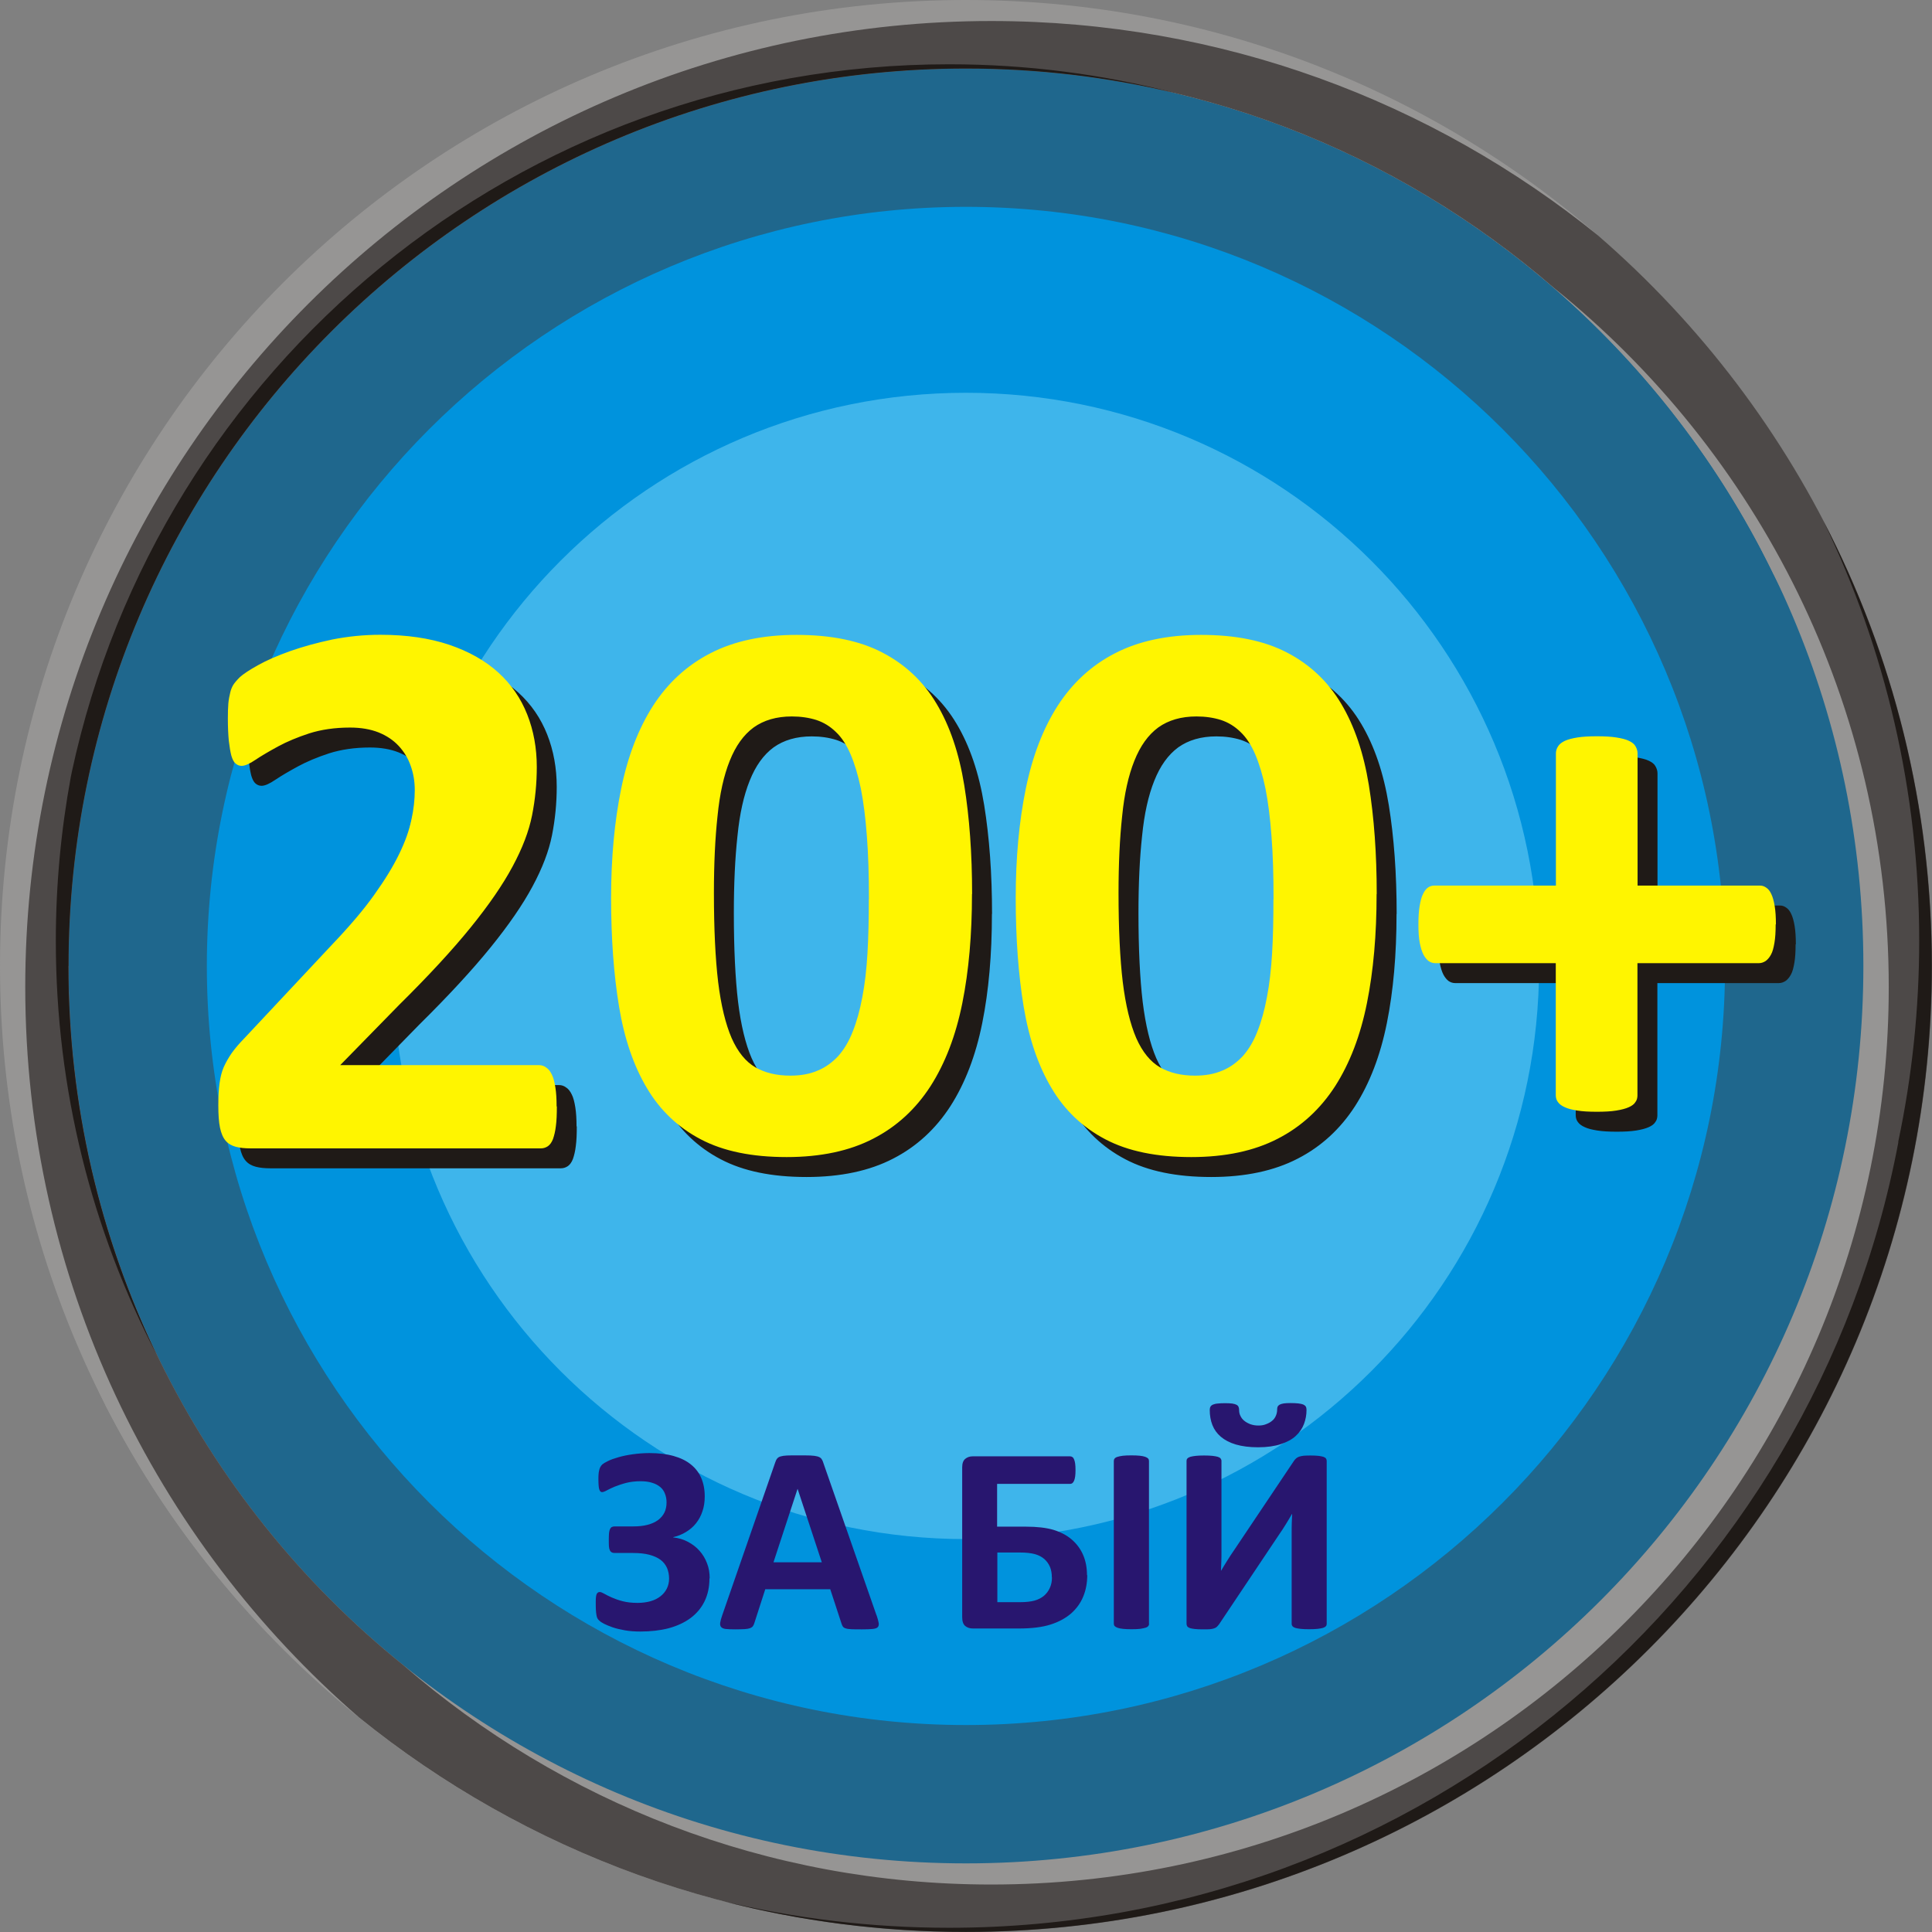 <?xml version="1.0" encoding="UTF-8"?>
<!DOCTYPE svg PUBLIC "-//W3C//DTD SVG 1.1//EN" "http://www.w3.org/Graphics/SVG/1.1/DTD/svg11.dtd">
<!-- Creator: CorelDRAW -->
<svg xmlns="http://www.w3.org/2000/svg" xml:space="preserve" width="80px" height="80px" style="shape-rendering:geometricPrecision; text-rendering:geometricPrecision; image-rendering:optimizeQuality; fill-rule:evenodd; clip-rule:evenodd"
viewBox="0 0 15.991 15.991"
 xmlns:xlink="http://www.w3.org/1999/xlink">
 <rect x="0" y="0" width="15.991" height="15.991" fill="#808080" stroke="none"/>
 <defs>
  <style type="text/css">
   <![CDATA[
    .fil3 {fill:#1F1A17}
    .fil4 {fill:#0093DD}
    .fil2 {fill:#4D4948}
    .fil1 {fill:#969594}
    .fil0 {fill:#1F678D}
    .fil5 {fill:#3EB5EB}
    .fil6 {fill:#1F1A17;fill-rule:nonzero}
    .fil8 {fill:#28166F;fill-rule:nonzero}
    .fil7 {fill:#FFF500;fill-rule:nonzero}
   ]]>
  </style>
 </defs>
 <g id="Layer_x0020_1">
  <g id="_107472640">
   <path id="_107473168" class="fil0" d="M7.995 0.481c4.15,0 7.514,3.364 7.514,7.514 0,4.15 -3.364,7.514 -7.514,7.514 -4.15,0 -7.514,-3.364 -7.514,-7.514 0,-4.15 3.364,-7.514 7.514,-7.514z"/>
   <g>
    <path id="_107473120" class="fil1" d="M7.995 0c4.416,0 7.995,3.58 7.995,7.995 0,4.416 -3.58,7.995 -7.995,7.995 -4.416,0 -7.995,-3.58 -7.995,-7.995 0,-4.416 3.58,-7.995 7.995,-7.995zm0 0.567c4.103,0 7.428,3.326 7.428,7.428 0,4.103 -3.326,7.428 -7.428,7.428 -4.103,0 -7.428,-3.326 -7.428,-7.428 0,-4.103 3.326,-7.428 7.428,-7.428z"/>
    <path id="_107473072" class="fil1" d="M5.979 15.734c-2.225,-0.578 -4.073,-2.09 -5.101,-4.092 -0.518,-1.059 -0.809,-2.249 -0.809,-3.508 0,-4.416 3.58,-7.995 7.995,-7.995 1.903,0 3.65,0.665 5.023,1.775 1.693,1.466 2.764,3.631 2.764,6.047 0,4.416 -3.58,7.995 -7.995,7.995 -0.647,0 -1.275,-0.077 -1.877,-0.222zm8.701 -10.982c0.52,1.014 0.813,2.164 0.813,3.382 0,4.103 -3.326,7.428 -7.428,7.428 -1.861,0 -3.562,-0.685 -4.866,-1.815 -1.69,-1.362 -2.771,-3.448 -2.771,-5.787 0,-4.103 3.326,-7.428 7.428,-7.428 0.657,0 1.294,0.085 1.901,0.246 2.17,0.528 3.967,2.009 4.923,3.975z"/>
    <path id="_107473024" class="fil1" d="M0.823 11.526c-0.483,-1.03 -0.753,-2.179 -0.753,-3.391 0,-4.416 3.58,-7.995 7.995,-7.995 1.903,0 3.65,0.665 5.023,1.775 1.693,1.466 2.764,3.631 2.764,6.047 0,0.51 -0.048,1.008 -0.139,1.492 -0.766,3.616 -3.977,6.33 -7.821,6.33 -3.065,0 -5.727,-1.725 -7.069,-4.257zm7.069 -11.167c2.953,0 5.504,1.723 6.701,4.219 0.03,0.058 0.059,0.116 0.088,0.175 0.52,1.014 0.813,2.164 0.813,3.382 0,4.103 -3.326,7.428 -7.428,7.428 -1.861,0 -3.562,-0.685 -4.866,-1.815 -1.69,-1.362 -2.771,-3.448 -2.771,-5.787 0,-0.532 0.056,-1.05 0.163,-1.551 0.646,-3.445 3.669,-6.051 7.301,-6.051z"/>
    <path id="_107472976" class="fil2" d="M13.227 1.949c1.693,1.466 2.764,3.631 2.764,6.047 0,4.416 -3.58,7.995 -7.995,7.995 -1.903,0 -3.65,-0.665 -5.023,-1.775 -1.693,-1.466 -2.764,-3.631 -2.764,-6.047 0,-4.416 3.58,-7.995 7.995,-7.995 1.903,0 3.65,0.665 5.023,1.775zm-0.365 0.434c1.69,1.362 2.771,3.448 2.771,5.787 0,4.103 -3.326,7.428 -7.428,7.428 -1.861,0 -3.562,-0.685 -4.866,-1.815 -1.69,-1.362 -2.771,-3.448 -2.771,-5.787 0,-4.103 3.326,-7.428 7.428,-7.428 1.861,0 3.562,0.685 4.866,1.815z"/>
    <path id="_107472928" class="fil3" d="M0.567 7.995c0,-4.103 3.326,-7.428 7.428,-7.428 0.597,0 1.177,0.07 1.732,0.203 -0.598,-0.155 -1.225,-0.238 -1.871,-0.238 -3.564,0 -6.542,2.51 -7.262,5.859 -0.001,0.006 -0.002,0.013 -0.004,0.019 -0,0.001 -0,0.001 -0,0.002 -0.001,0.006 -0.003,0.012 -0.004,0.019 -0.081,0.44 -0.124,0.893 -0.124,1.357 0,1.234 0.301,2.398 0.833,3.422 -0.467,-0.973 -0.729,-2.063 -0.729,-3.214zm15.146 1.457c-0.699,3.703 -3.951,6.504 -7.857,6.504 -0.647,0 -1.275,-0.077 -1.878,-0.222 0.644,0.167 1.32,0.256 2.016,0.256 4.416,0 7.995,-3.58 7.995,-7.995 0,-1.325 -0.322,-2.575 -0.893,-3.675 0.506,1.049 0.789,2.225 0.789,3.467 0,0.569 -0.06,1.125 -0.173,1.661 -0,0.002 -0.001,0.003 -0.001,0.005z"/>
   </g>
   <path id="_107472856" class="fil4" d="M7.995 1.712c3.47,0 6.283,2.813 6.283,6.283 0,3.47 -2.813,6.283 -6.283,6.283 -3.47,0 -6.283,-2.813 -6.283,-6.283 0,-3.47 2.813,-6.283 6.283,-6.283z"/>
   <path id="_107472808" class="fil5" d="M7.995 3.251c2.62,0 4.744,2.124 4.744,4.744 0,2.62 -2.124,4.744 -4.744,4.744 -2.62,0 -4.744,-2.124 -4.744,-4.744 0,-2.62 2.124,-4.744 4.744,-4.744z"/>
   <path id="_107472760" class="fil6" d="M4.774 9.324c0,0.063 -0.002,0.117 -0.008,0.161 -0.005,0.044 -0.014,0.079 -0.024,0.108 -0.011,0.028 -0.025,0.047 -0.042,0.059 -0.018,0.012 -0.037,0.018 -0.058,0.018l-2.403 0c-0.047,0 -0.088,-0.004 -0.122,-0.013 -0.034,-0.009 -0.063,-0.025 -0.084,-0.05 -0.022,-0.025 -0.037,-0.061 -0.047,-0.108 -0.01,-0.047 -0.014,-0.109 -0.014,-0.184 0,-0.072 0.003,-0.132 0.01,-0.183 0.007,-0.051 0.018,-0.096 0.035,-0.135 0.018,-0.04 0.04,-0.078 0.066,-0.116 0.028,-0.039 0.062,-0.079 0.106,-0.124l0.724 -0.773c0.144,-0.151 0.261,-0.288 0.349,-0.412 0.088,-0.123 0.158,-0.237 0.207,-0.339 0.05,-0.102 0.083,-0.196 0.101,-0.282 0.019,-0.086 0.028,-0.169 0.028,-0.246 0,-0.071 -0.011,-0.138 -0.034,-0.202 -0.022,-0.063 -0.056,-0.118 -0.1,-0.165 -0.044,-0.047 -0.099,-0.084 -0.166,-0.111 -0.066,-0.026 -0.144,-0.04 -0.236,-0.04 -0.127,0 -0.239,0.017 -0.337,0.048 -0.098,0.032 -0.184,0.068 -0.258,0.108 -0.075,0.041 -0.137,0.077 -0.186,0.11 -0.05,0.034 -0.088,0.051 -0.116,0.051 -0.02,0 -0.036,-0.007 -0.051,-0.02 -0.014,-0.012 -0.025,-0.034 -0.034,-0.064 -0.008,-0.031 -0.015,-0.071 -0.021,-0.122 -0.005,-0.051 -0.008,-0.112 -0.008,-0.185 0,-0.05 0.001,-0.091 0.004,-0.126 0.003,-0.033 0.009,-0.062 0.015,-0.087 0.005,-0.024 0.014,-0.046 0.025,-0.065 0.011,-0.018 0.03,-0.04 0.056,-0.066 0.028,-0.025 0.077,-0.058 0.149,-0.098 0.073,-0.041 0.161,-0.079 0.267,-0.117 0.106,-0.037 0.221,-0.069 0.349,-0.096 0.127,-0.025 0.259,-0.039 0.397,-0.039 0.218,0 0.408,0.028 0.571,0.083 0.162,0.055 0.297,0.131 0.405,0.229 0.108,0.098 0.187,0.214 0.24,0.348 0.053,0.134 0.079,0.279 0.079,0.434 0,0.135 -0.013,0.269 -0.039,0.4 -0.026,0.132 -0.08,0.273 -0.162,0.425 -0.081,0.151 -0.197,0.319 -0.346,0.503 -0.149,0.184 -0.346,0.398 -0.592,0.641l-0.488 0.499 1.646 0c0.022,0 0.042,0.007 0.059,0.02 0.019,0.012 0.034,0.032 0.047,0.059 0.013,0.026 0.022,0.062 0.029,0.106 0.007,0.044 0.01,0.097 0.01,0.156zm3.436 -1.759c0,0.334 -0.026,0.635 -0.08,0.903 -0.054,0.269 -0.142,0.498 -0.263,0.687 -0.122,0.189 -0.28,0.335 -0.475,0.435 -0.195,0.101 -0.434,0.152 -0.716,0.152 -0.286,0 -0.523,-0.048 -0.711,-0.147 -0.187,-0.098 -0.336,-0.239 -0.445,-0.423 -0.11,-0.184 -0.187,-0.409 -0.231,-0.674 -0.044,-0.266 -0.066,-0.566 -0.066,-0.901 0,-0.332 0.028,-0.632 0.083,-0.902 0.055,-0.27 0.143,-0.499 0.264,-0.688 0.122,-0.189 0.28,-0.335 0.475,-0.435 0.195,-0.101 0.433,-0.152 0.713,-0.152 0.286,0 0.523,0.048 0.712,0.147 0.188,0.098 0.338,0.239 0.447,0.423 0.11,0.184 0.186,0.409 0.229,0.674 0.043,0.266 0.065,0.566 0.065,0.901zm-0.853 0.044c0,-0.198 -0.005,-0.372 -0.017,-0.523 -0.011,-0.152 -0.028,-0.283 -0.05,-0.395 -0.023,-0.111 -0.052,-0.206 -0.085,-0.283 -0.033,-0.077 -0.074,-0.14 -0.122,-0.185 -0.047,-0.046 -0.101,-0.079 -0.162,-0.099 -0.061,-0.019 -0.128,-0.029 -0.202,-0.029 -0.127,0 -0.232,0.031 -0.316,0.091 -0.084,0.062 -0.149,0.153 -0.198,0.276 -0.049,0.122 -0.083,0.274 -0.101,0.457 -0.02,0.183 -0.03,0.395 -0.03,0.638 0,0.296 0.012,0.542 0.035,0.736 0.024,0.195 0.062,0.349 0.112,0.465 0.051,0.115 0.117,0.195 0.196,0.241 0.08,0.046 0.176,0.069 0.29,0.069 0.084,0 0.159,-0.013 0.224,-0.041 0.065,-0.026 0.121,-0.067 0.171,-0.12 0.048,-0.054 0.089,-0.121 0.121,-0.204 0.033,-0.082 0.059,-0.176 0.079,-0.283 0.021,-0.108 0.035,-0.229 0.043,-0.365 0.008,-0.134 0.011,-0.284 0.011,-0.447zm4.202 -0.044c0,0.334 -0.026,0.635 -0.08,0.903 -0.054,0.269 -0.142,0.498 -0.263,0.687 -0.122,0.189 -0.28,0.335 -0.475,0.435 -0.195,0.101 -0.434,0.152 -0.716,0.152 -0.286,0 -0.523,-0.048 -0.711,-0.147 -0.187,-0.098 -0.336,-0.239 -0.445,-0.423 -0.11,-0.184 -0.187,-0.409 -0.231,-0.674 -0.044,-0.266 -0.066,-0.566 -0.066,-0.901 0,-0.332 0.028,-0.632 0.083,-0.902 0.055,-0.27 0.143,-0.499 0.264,-0.688 0.122,-0.189 0.28,-0.335 0.475,-0.435 0.195,-0.101 0.433,-0.152 0.713,-0.152 0.286,0 0.523,0.048 0.712,0.147 0.188,0.098 0.338,0.239 0.447,0.423 0.11,0.184 0.186,0.409 0.229,0.674 0.043,0.266 0.065,0.566 0.065,0.901zm-0.853 0.044c0,-0.198 -0.005,-0.372 -0.017,-0.523 -0.011,-0.152 -0.028,-0.283 -0.05,-0.395 -0.023,-0.111 -0.052,-0.206 -0.085,-0.283 -0.033,-0.077 -0.074,-0.14 -0.122,-0.185 -0.047,-0.046 -0.101,-0.079 -0.162,-0.099 -0.061,-0.019 -0.128,-0.029 -0.202,-0.029 -0.127,0 -0.232,0.031 -0.316,0.091 -0.084,0.062 -0.149,0.153 -0.198,0.276 -0.049,0.122 -0.083,0.274 -0.101,0.457 -0.02,0.183 -0.03,0.395 -0.03,0.638 0,0.296 0.012,0.542 0.035,0.736 0.024,0.195 0.062,0.349 0.112,0.465 0.051,0.115 0.117,0.195 0.196,0.241 0.08,0.046 0.176,0.069 0.29,0.069 0.084,0 0.159,-0.013 0.224,-0.041 0.065,-0.026 0.121,-0.067 0.171,-0.12 0.048,-0.054 0.089,-0.121 0.121,-0.204 0.033,-0.082 0.059,-0.176 0.079,-0.283 0.021,-0.108 0.035,-0.229 0.043,-0.365 0.008,-0.134 0.011,-0.284 0.011,-0.447zm4.156 0.207c0,0.061 -0.003,0.111 -0.01,0.152 -0.007,0.041 -0.015,0.074 -0.029,0.099 -0.013,0.024 -0.029,0.042 -0.045,0.053 -0.018,0.011 -0.035,0.017 -0.055,0.017l-1.005 0 0 1.094c0,0.021 -0.005,0.041 -0.017,0.056 -0.01,0.017 -0.029,0.031 -0.054,0.042 -0.026,0.012 -0.061,0.021 -0.104,0.028 -0.043,0.007 -0.097,0.01 -0.161,0.01 -0.065,0 -0.119,-0.003 -0.162,-0.01 -0.043,-0.007 -0.077,-0.015 -0.104,-0.028 -0.025,-0.011 -0.044,-0.025 -0.056,-0.042 -0.012,-0.015 -0.018,-0.035 -0.018,-0.056l0 -1.094 -0.998 0c-0.02,0 -0.037,-0.006 -0.054,-0.017 -0.015,-0.011 -0.03,-0.029 -0.043,-0.053 -0.013,-0.025 -0.023,-0.058 -0.031,-0.099 -0.008,-0.041 -0.011,-0.091 -0.011,-0.152 0,-0.058 0.003,-0.109 0.01,-0.151 0.007,-0.042 0.015,-0.075 0.028,-0.1 0.011,-0.024 0.025,-0.042 0.04,-0.053 0.015,-0.011 0.032,-0.017 0.052,-0.017l1.008 0 0 -1.094c0,-0.021 0.006,-0.041 0.018,-0.059 0.012,-0.019 0.031,-0.033 0.056,-0.045 0.026,-0.012 0.061,-0.021 0.104,-0.028 0.043,-0.007 0.097,-0.01 0.162,-0.01 0.064,0 0.118,0.003 0.161,0.01 0.043,0.007 0.077,0.015 0.104,0.028 0.025,0.012 0.044,0.026 0.054,0.045 0.011,0.019 0.017,0.039 0.017,0.059l0 1.094 1.015 0c0.017,0 0.033,0.005 0.05,0.017 0.017,0.011 0.031,0.029 0.042,0.053 0.012,0.025 0.021,0.058 0.028,0.1 0.007,0.042 0.01,0.093 0.01,0.151z"/>
   <path id="_107472712" class="fil7" d="M4.609 9.159c0,0.063 -0.002,0.117 -0.008,0.161 -0.005,0.044 -0.014,0.079 -0.024,0.108 -0.011,0.028 -0.025,0.047 -0.042,0.059 -0.018,0.012 -0.037,0.018 -0.058,0.018l-2.403 0c-0.047,0 -0.088,-0.004 -0.122,-0.013 -0.034,-0.009 -0.063,-0.025 -0.084,-0.05 -0.022,-0.025 -0.037,-0.061 -0.047,-0.108 -0.01,-0.047 -0.014,-0.109 -0.014,-0.184 0,-0.072 0.003,-0.132 0.01,-0.183 0.007,-0.051 0.018,-0.096 0.035,-0.135 0.018,-0.04 0.04,-0.078 0.066,-0.116 0.028,-0.039 0.062,-0.079 0.106,-0.124l0.724 -0.773c0.144,-0.151 0.261,-0.288 0.349,-0.412 0.088,-0.123 0.158,-0.237 0.207,-0.339 0.05,-0.102 0.083,-0.196 0.101,-0.282 0.019,-0.086 0.028,-0.169 0.028,-0.246 0,-0.071 -0.011,-0.138 -0.034,-0.202 -0.022,-0.063 -0.056,-0.118 -0.1,-0.165 -0.044,-0.047 -0.099,-0.084 -0.166,-0.111 -0.066,-0.026 -0.144,-0.04 -0.236,-0.04 -0.127,0 -0.239,0.017 -0.337,0.048 -0.098,0.032 -0.184,0.068 -0.258,0.108 -0.075,0.041 -0.137,0.077 -0.186,0.11 -0.05,0.034 -0.088,0.051 -0.116,0.051 -0.02,0 -0.036,-0.007 -0.051,-0.02 -0.014,-0.012 -0.025,-0.034 -0.034,-0.064 -0.008,-0.031 -0.015,-0.071 -0.021,-0.122 -0.005,-0.051 -0.008,-0.112 -0.008,-0.185 0,-0.05 0.001,-0.091 0.004,-0.126 0.003,-0.033 0.009,-0.062 0.015,-0.087 0.005,-0.024 0.014,-0.046 0.025,-0.065 0.011,-0.018 0.03,-0.04 0.056,-0.066 0.028,-0.025 0.077,-0.058 0.149,-0.098 0.073,-0.041 0.161,-0.079 0.267,-0.117 0.106,-0.037 0.221,-0.069 0.349,-0.096 0.127,-0.025 0.259,-0.039 0.397,-0.039 0.218,0 0.408,0.028 0.571,0.083 0.162,0.055 0.297,0.131 0.405,0.229 0.108,0.098 0.187,0.214 0.24,0.348 0.053,0.134 0.079,0.279 0.079,0.434 0,0.135 -0.013,0.269 -0.039,0.4 -0.026,0.132 -0.08,0.273 -0.162,0.425 -0.081,0.151 -0.197,0.319 -0.346,0.503 -0.149,0.184 -0.346,0.398 -0.592,0.641l-0.488 0.499 1.646 0c0.022,0 0.042,0.007 0.059,0.02 0.019,0.012 0.034,0.032 0.047,0.059 0.013,0.026 0.022,0.062 0.029,0.106 0.007,0.044 0.01,0.097 0.01,0.156zm3.436 -1.759c0,0.334 -0.026,0.635 -0.08,0.903 -0.054,0.269 -0.142,0.498 -0.263,0.687 -0.122,0.189 -0.28,0.335 -0.475,0.435 -0.195,0.101 -0.434,0.152 -0.716,0.152 -0.286,0 -0.523,-0.048 -0.711,-0.147 -0.187,-0.098 -0.336,-0.239 -0.445,-0.423 -0.11,-0.184 -0.187,-0.409 -0.231,-0.674 -0.044,-0.266 -0.066,-0.566 -0.066,-0.901 0,-0.332 0.028,-0.632 0.083,-0.902 0.055,-0.27 0.143,-0.499 0.264,-0.688 0.122,-0.189 0.28,-0.335 0.475,-0.435 0.195,-0.101 0.433,-0.152 0.713,-0.152 0.286,0 0.523,0.048 0.712,0.147 0.188,0.098 0.338,0.239 0.447,0.423 0.11,0.184 0.186,0.409 0.229,0.674 0.043,0.266 0.065,0.566 0.065,0.901zm-0.853 0.044c0,-0.198 -0.005,-0.372 -0.017,-0.523 -0.011,-0.152 -0.028,-0.283 -0.05,-0.395 -0.023,-0.111 -0.052,-0.206 -0.085,-0.283 -0.033,-0.077 -0.074,-0.14 -0.122,-0.185 -0.047,-0.046 -0.101,-0.079 -0.162,-0.099 -0.061,-0.019 -0.128,-0.029 -0.202,-0.029 -0.127,0 -0.232,0.031 -0.316,0.091 -0.084,0.062 -0.149,0.153 -0.198,0.276 -0.049,0.122 -0.083,0.274 -0.101,0.457 -0.02,0.183 -0.03,0.395 -0.03,0.638 0,0.296 0.012,0.542 0.035,0.736 0.024,0.195 0.062,0.349 0.112,0.465 0.051,0.115 0.117,0.195 0.196,0.241 0.08,0.046 0.176,0.069 0.29,0.069 0.084,0 0.159,-0.013 0.224,-0.041 0.065,-0.026 0.121,-0.067 0.171,-0.12 0.048,-0.054 0.089,-0.121 0.121,-0.204 0.033,-0.082 0.059,-0.176 0.079,-0.283 0.021,-0.108 0.035,-0.229 0.043,-0.365 0.008,-0.134 0.011,-0.284 0.011,-0.447zm4.202 -0.044c0,0.334 -0.026,0.635 -0.08,0.903 -0.054,0.269 -0.142,0.498 -0.263,0.687 -0.122,0.189 -0.28,0.335 -0.475,0.435 -0.195,0.101 -0.434,0.152 -0.716,0.152 -0.286,0 -0.523,-0.048 -0.711,-0.147 -0.187,-0.098 -0.336,-0.239 -0.445,-0.423 -0.11,-0.184 -0.187,-0.409 -0.231,-0.674 -0.044,-0.266 -0.066,-0.566 -0.066,-0.901 0,-0.332 0.028,-0.632 0.083,-0.902 0.055,-0.27 0.143,-0.499 0.264,-0.688 0.122,-0.189 0.28,-0.335 0.475,-0.435 0.195,-0.101 0.433,-0.152 0.713,-0.152 0.286,0 0.523,0.048 0.712,0.147 0.188,0.098 0.338,0.239 0.447,0.423 0.11,0.184 0.186,0.409 0.229,0.674 0.043,0.266 0.065,0.566 0.065,0.901zm-0.853 0.044c0,-0.198 -0.005,-0.372 -0.017,-0.523 -0.011,-0.152 -0.028,-0.283 -0.05,-0.395 -0.023,-0.111 -0.052,-0.206 -0.085,-0.283 -0.033,-0.077 -0.074,-0.14 -0.122,-0.185 -0.047,-0.046 -0.101,-0.079 -0.162,-0.099 -0.061,-0.019 -0.128,-0.029 -0.202,-0.029 -0.127,0 -0.232,0.031 -0.316,0.091 -0.084,0.062 -0.149,0.153 -0.198,0.276 -0.049,0.122 -0.083,0.274 -0.101,0.457 -0.02,0.183 -0.03,0.395 -0.03,0.638 0,0.296 0.012,0.542 0.035,0.736 0.024,0.195 0.062,0.349 0.112,0.465 0.051,0.115 0.117,0.195 0.196,0.241 0.08,0.046 0.176,0.069 0.29,0.069 0.084,0 0.159,-0.013 0.224,-0.041 0.065,-0.026 0.121,-0.067 0.171,-0.12 0.048,-0.054 0.089,-0.121 0.121,-0.204 0.033,-0.082 0.059,-0.176 0.079,-0.283 0.021,-0.108 0.035,-0.229 0.043,-0.365 0.008,-0.134 0.011,-0.284 0.011,-0.447zm4.156 0.207c0,0.061 -0.003,0.111 -0.01,0.152 -0.007,0.041 -0.015,0.074 -0.029,0.099 -0.013,0.024 -0.029,0.042 -0.045,0.053 -0.018,0.011 -0.035,0.017 -0.055,0.017l-1.005 0 0 1.094c0,0.021 -0.005,0.041 -0.017,0.056 -0.01,0.017 -0.029,0.031 -0.054,0.042 -0.026,0.012 -0.061,0.021 -0.104,0.028 -0.043,0.007 -0.097,0.01 -0.161,0.01 -0.065,0 -0.119,-0.003 -0.162,-0.01 -0.043,-0.007 -0.077,-0.015 -0.104,-0.028 -0.025,-0.011 -0.044,-0.025 -0.056,-0.042 -0.012,-0.015 -0.018,-0.035 -0.018,-0.056l0 -1.094 -0.998 0c-0.02,0 -0.037,-0.006 -0.054,-0.017 -0.015,-0.011 -0.03,-0.029 -0.043,-0.053 -0.013,-0.025 -0.023,-0.058 -0.031,-0.099 -0.008,-0.041 -0.011,-0.091 -0.011,-0.152 0,-0.058 0.003,-0.109 0.01,-0.151 0.007,-0.042 0.015,-0.075 0.028,-0.1 0.011,-0.024 0.025,-0.042 0.04,-0.053 0.015,-0.011 0.032,-0.017 0.052,-0.017l1.008 0 0 -1.094c0,-0.021 0.006,-0.041 0.018,-0.059 0.012,-0.019 0.031,-0.033 0.056,-0.045 0.026,-0.012 0.061,-0.021 0.104,-0.028 0.043,-0.007 0.097,-0.01 0.162,-0.01 0.064,0 0.118,0.003 0.161,0.01 0.043,0.007 0.077,0.015 0.104,0.028 0.025,0.012 0.044,0.026 0.054,0.045 0.011,0.019 0.017,0.039 0.017,0.059l0 1.094 1.015 0c0.017,0 0.033,0.005 0.05,0.017 0.017,0.011 0.031,0.029 0.042,0.053 0.012,0.025 0.021,0.058 0.028,0.1 0.007,0.042 0.01,0.093 0.01,0.151z"/>
   <path id="_107472664" class="fil8" d="M5.872 13.065c0,0.072 -0.014,0.135 -0.041,0.19 -0.027,0.055 -0.066,0.101 -0.116,0.138 -0.05,0.037 -0.111,0.065 -0.181,0.084 -0.07,0.018 -0.148,0.027 -0.233,0.027 -0.047,0 -0.09,-0.003 -0.129,-0.01 -0.039,-0.007 -0.073,-0.015 -0.102,-0.025 -0.029,-0.01 -0.052,-0.02 -0.07,-0.029 -0.017,-0.009 -0.03,-0.017 -0.037,-0.024 -0.008,-0.006 -0.013,-0.013 -0.017,-0.019 -0.004,-0.007 -0.007,-0.016 -0.009,-0.028 -0.002,-0.012 -0.004,-0.027 -0.005,-0.046 -0.001,-0.018 -0.001,-0.041 -0.001,-0.068 0,-0.031 0.003,-0.052 0.008,-0.062 0.006,-0.011 0.014,-0.016 0.025,-0.016 0.009,0 0.021,0.005 0.037,0.014 0.016,0.009 0.037,0.02 0.062,0.031 0.025,0.011 0.055,0.022 0.09,0.031 0.035,0.009 0.076,0.014 0.124,0.014 0.039,0 0.076,-0.005 0.108,-0.014 0.032,-0.009 0.059,-0.023 0.082,-0.041 0.023,-0.018 0.04,-0.039 0.052,-0.063 0.012,-0.024 0.019,-0.052 0.019,-0.082 0,-0.033 -0.006,-0.063 -0.017,-0.089 -0.012,-0.026 -0.029,-0.049 -0.053,-0.067 -0.024,-0.018 -0.055,-0.032 -0.092,-0.042 -0.037,-0.01 -0.082,-0.015 -0.134,-0.015l-0.151 0c-0.011,0 -0.02,-0.001 -0.027,-0.005 -0.006,-0.003 -0.012,-0.008 -0.016,-0.017 -0.004,-0.008 -0.007,-0.019 -0.008,-0.034 -0.001,-0.014 -0.001,-0.033 -0.001,-0.057 0,-0.021 0.001,-0.039 0.002,-0.053 0.002,-0.014 0.004,-0.024 0.008,-0.032 0.004,-0.008 0.009,-0.014 0.015,-0.017 0.006,-0.003 0.014,-0.005 0.023,-0.005l0.153 0c0.045,0 0.085,-0.004 0.119,-0.013 0.035,-0.009 0.063,-0.022 0.087,-0.039 0.023,-0.017 0.041,-0.038 0.053,-0.062 0.012,-0.024 0.018,-0.053 0.018,-0.084 0,-0.026 -0.004,-0.05 -0.013,-0.072 -0.008,-0.022 -0.021,-0.041 -0.039,-0.056 -0.018,-0.015 -0.04,-0.027 -0.067,-0.035 -0.027,-0.009 -0.06,-0.013 -0.097,-0.013 -0.044,0 -0.084,0.005 -0.119,0.014 -0.035,0.009 -0.066,0.02 -0.092,0.03 -0.026,0.011 -0.048,0.021 -0.066,0.031 -0.018,0.01 -0.032,0.015 -0.04,0.015 -0.005,0 -0.009,-0.001 -0.013,-0.004 -0.004,-0.003 -0.007,-0.008 -0.01,-0.016 -0.003,-0.008 -0.005,-0.018 -0.006,-0.032 -0.001,-0.013 -0.002,-0.03 -0.002,-0.052 0,-0.015 0,-0.028 0.001,-0.041 0.001,-0.012 0.002,-0.024 0.005,-0.034 0.002,-0.01 0.005,-0.019 0.009,-0.027 0.004,-0.008 0.009,-0.015 0.017,-0.023 0.008,-0.007 0.024,-0.017 0.047,-0.028 0.024,-0.012 0.053,-0.022 0.088,-0.032 0.035,-0.01 0.073,-0.018 0.117,-0.024 0.043,-0.006 0.089,-0.01 0.138,-0.01 0.076,0 0.143,0.008 0.2,0.024 0.057,0.016 0.105,0.039 0.143,0.07 0.038,0.03 0.067,0.068 0.086,0.112 0.019,0.044 0.029,0.095 0.029,0.152 0,0.046 -0.006,0.087 -0.019,0.124 -0.012,0.037 -0.03,0.07 -0.053,0.099 -0.023,0.029 -0.051,0.053 -0.083,0.072 -0.032,0.02 -0.067,0.034 -0.106,0.043l0 0.002c0.045,0.005 0.086,0.017 0.123,0.037 0.037,0.02 0.069,0.044 0.095,0.074 0.027,0.03 0.047,0.064 0.062,0.103 0.015,0.038 0.022,0.08 0.022,0.124zm1.384 0.306c0.009,0.026 0.014,0.047 0.017,0.063 0.002,0.015 -0.001,0.027 -0.009,0.035 -0.008,0.008 -0.023,0.012 -0.043,0.014 -0.02,0.002 -0.049,0.003 -0.085,0.003 -0.038,0 -0.067,-0 -0.088,-0.001 -0.021,-0.001 -0.037,-0.003 -0.048,-0.007 -0.011,-0.003 -0.018,-0.008 -0.023,-0.014 -0.004,-0.006 -0.008,-0.014 -0.011,-0.023l-0.094 -0.287 -0.538 0 -0.09 0.279c-0.003,0.011 -0.007,0.019 -0.012,0.026 -0.004,0.007 -0.012,0.012 -0.023,0.017 -0.011,0.004 -0.026,0.007 -0.045,0.008 -0.02,0.001 -0.045,0.002 -0.077,0.002 -0.034,0 -0.06,-0.001 -0.079,-0.003 -0.019,-0.002 -0.032,-0.008 -0.039,-0.016 -0.008,-0.009 -0.01,-0.021 -0.008,-0.036 0.002,-0.015 0.008,-0.036 0.017,-0.062l0.439 -1.266c0.004,-0.012 0.009,-0.023 0.015,-0.03 0.006,-0.008 0.015,-0.014 0.028,-0.018 0.013,-0.004 0.031,-0.007 0.054,-0.008 0.023,-0.001 0.053,-0.001 0.09,-0.001 0.043,0 0.078,0 0.103,0.001 0.026,0.001 0.046,0.004 0.06,0.008 0.014,0.004 0.024,0.01 0.031,0.018 0.006,0.008 0.012,0.019 0.016,0.033l0.441 1.264zm-0.654 -1.047l-0.001 0 -0.199 0.607 0.4 0 -0.2 -0.607zm2.397 0.713c0,0.065 -0.011,0.124 -0.033,0.177 -0.022,0.054 -0.055,0.1 -0.1,0.14 -0.045,0.039 -0.101,0.07 -0.17,0.092 -0.068,0.022 -0.157,0.033 -0.266,0.033l-0.376 0c-0.027,0 -0.048,-0.007 -0.065,-0.021 -0.017,-0.014 -0.025,-0.039 -0.025,-0.073l0 -1.24c0,-0.032 0.008,-0.056 0.025,-0.07 0.017,-0.014 0.037,-0.021 0.061,-0.021l0.807 0c0.007,0 0.014,0.002 0.019,0.006 0.006,0.003 0.01,0.01 0.014,0.019 0.004,0.009 0.007,0.021 0.009,0.035 0.002,0.014 0.003,0.032 0.003,0.054 0,0.021 -0.001,0.038 -0.003,0.053 -0.002,0.014 -0.005,0.026 -0.009,0.035 -0.004,0.009 -0.009,0.016 -0.014,0.02 -0.006,0.004 -0.012,0.006 -0.018,0.006l-0.605 0 0 0.354 0.238 0c0.092,0 0.168,0.009 0.227,0.026 0.059,0.018 0.11,0.044 0.151,0.079 0.041,0.035 0.073,0.077 0.095,0.127 0.022,0.05 0.033,0.107 0.033,0.17zm-0.293 0.018c0,-0.031 -0.005,-0.06 -0.015,-0.085 -0.011,-0.026 -0.026,-0.047 -0.046,-0.065 -0.02,-0.018 -0.046,-0.032 -0.077,-0.041 -0.032,-0.009 -0.073,-0.014 -0.126,-0.014l-0.187 0 0 0.411 0.191 0c0.047,0 0.087,-0.005 0.117,-0.013 0.031,-0.009 0.056,-0.022 0.077,-0.039 0.021,-0.018 0.037,-0.039 0.049,-0.065 0.012,-0.026 0.018,-0.055 0.018,-0.087zm0.805 0.384c0,0.007 -0.002,0.014 -0.007,0.02 -0.005,0.006 -0.013,0.011 -0.024,0.014 -0.011,0.003 -0.026,0.006 -0.044,0.009 -0.018,0.002 -0.042,0.003 -0.071,0.003 -0.028,0 -0.051,-0.001 -0.07,-0.003 -0.019,-0.002 -0.034,-0.005 -0.045,-0.009 -0.011,-0.004 -0.019,-0.009 -0.024,-0.014 -0.005,-0.006 -0.007,-0.013 -0.007,-0.02l0 -1.347c0,-0.007 0.002,-0.014 0.007,-0.02 0.005,-0.006 0.013,-0.011 0.024,-0.014 0.011,-0.004 0.026,-0.006 0.044,-0.009 0.018,-0.002 0.042,-0.003 0.07,-0.003 0.029,0 0.052,0.001 0.071,0.003 0.018,0.002 0.033,0.005 0.044,0.009 0.011,0.004 0.019,0.009 0.024,0.014 0.005,0.006 0.007,0.013 0.007,0.02l0 1.347zm1.47 0.002c0,0.007 -0.002,0.014 -0.007,0.019 -0.005,0.006 -0.013,0.01 -0.024,0.014 -0.011,0.003 -0.026,0.006 -0.045,0.008 -0.019,0.002 -0.042,0.003 -0.07,0.003 -0.028,0 -0.051,-0.001 -0.07,-0.003 -0.019,-0.002 -0.033,-0.005 -0.044,-0.008 -0.011,-0.004 -0.018,-0.008 -0.023,-0.014 -0.005,-0.006 -0.007,-0.012 -0.007,-0.019l0 -0.752c0,-0.029 0,-0.057 0.001,-0.084 0.001,-0.028 0.002,-0.052 0.003,-0.073l-0.002 0c-0.006,0.01 -0.013,0.022 -0.021,0.036 -0.008,0.014 -0.017,0.028 -0.026,0.043 -0.009,0.015 -0.019,0.03 -0.029,0.046 -0.011,0.016 -0.021,0.031 -0.031,0.046l-0.495 0.74c-0.006,0.008 -0.012,0.015 -0.018,0.021 -0.006,0.006 -0.014,0.011 -0.024,0.014 -0.01,0.003 -0.022,0.006 -0.036,0.007 -0.014,0.001 -0.033,0.001 -0.056,0.001 -0.029,0 -0.052,-0.001 -0.069,-0.003 -0.018,-0.002 -0.032,-0.005 -0.041,-0.008 -0.01,-0.004 -0.017,-0.009 -0.02,-0.014 -0.004,-0.006 -0.006,-0.013 -0.006,-0.021l0 -1.349c0,-0.007 0.002,-0.014 0.007,-0.019 0.005,-0.006 0.013,-0.01 0.024,-0.014 0.011,-0.003 0.026,-0.006 0.045,-0.008 0.018,-0.002 0.041,-0.003 0.069,-0.003 0.028,0 0.052,0.001 0.07,0.003 0.018,0.002 0.033,0.005 0.044,0.008 0.011,0.004 0.019,0.008 0.023,0.014 0.004,0.006 0.007,0.012 0.007,0.019l0 0.756c0,0.023 -0,0.049 -0.001,0.075 -0.001,0.027 -0.002,0.052 -0.003,0.077l0.002 0c0.013,-0.022 0.029,-0.049 0.048,-0.079 0.019,-0.031 0.039,-0.061 0.059,-0.09l0.496 -0.74c0.005,-0.007 0.011,-0.014 0.017,-0.019 0.006,-0.006 0.014,-0.01 0.024,-0.014 0.01,-0.003 0.022,-0.006 0.037,-0.008 0.015,-0.001 0.033,-0.002 0.056,-0.002 0.028,0 0.05,0.001 0.068,0.003 0.017,0.002 0.031,0.005 0.041,0.008 0.01,0.004 0.017,0.008 0.021,0.014 0.004,0.006 0.006,0.012 0.006,0.02l0 1.351zm-0.167 -1.772c0,0.041 -0.007,0.08 -0.021,0.117 -0.014,0.037 -0.036,0.07 -0.068,0.099 -0.031,0.029 -0.073,0.051 -0.124,0.068 -0.051,0.017 -0.114,0.026 -0.188,0.026 -0.072,0 -0.133,-0.008 -0.184,-0.023 -0.051,-0.015 -0.092,-0.037 -0.124,-0.064 -0.032,-0.027 -0.055,-0.059 -0.07,-0.097 -0.015,-0.038 -0.022,-0.08 -0.022,-0.125 0,-0.011 0.002,-0.02 0.006,-0.027 0.004,-0.007 0.011,-0.013 0.02,-0.017 0.01,-0.004 0.023,-0.008 0.039,-0.009 0.017,-0.002 0.038,-0.003 0.062,-0.003 0.024,0 0.043,0.001 0.059,0.003 0.015,0.002 0.027,0.006 0.035,0.01 0.008,0.004 0.014,0.01 0.017,0.017 0.003,0.007 0.005,0.015 0.005,0.025 0,0.018 0.003,0.035 0.011,0.05 0.007,0.015 0.017,0.029 0.031,0.04 0.014,0.012 0.031,0.021 0.051,0.029 0.02,0.007 0.042,0.011 0.066,0.011 0.024,0 0.045,-0.003 0.064,-0.011 0.019,-0.007 0.036,-0.016 0.05,-0.028 0.014,-0.011 0.024,-0.025 0.031,-0.041 0.007,-0.016 0.011,-0.033 0.011,-0.053 0,-0.009 0.001,-0.017 0.004,-0.023 0.003,-0.007 0.009,-0.012 0.017,-0.017 0.008,-0.004 0.02,-0.008 0.034,-0.01 0.014,-0.002 0.033,-0.003 0.055,-0.003 0.026,0 0.048,0.001 0.065,0.003 0.017,0.002 0.031,0.005 0.041,0.009 0.01,0.005 0.017,0.01 0.021,0.017 0.004,0.007 0.006,0.016 0.006,0.027z"/>
  </g>
 </g>
</svg>
